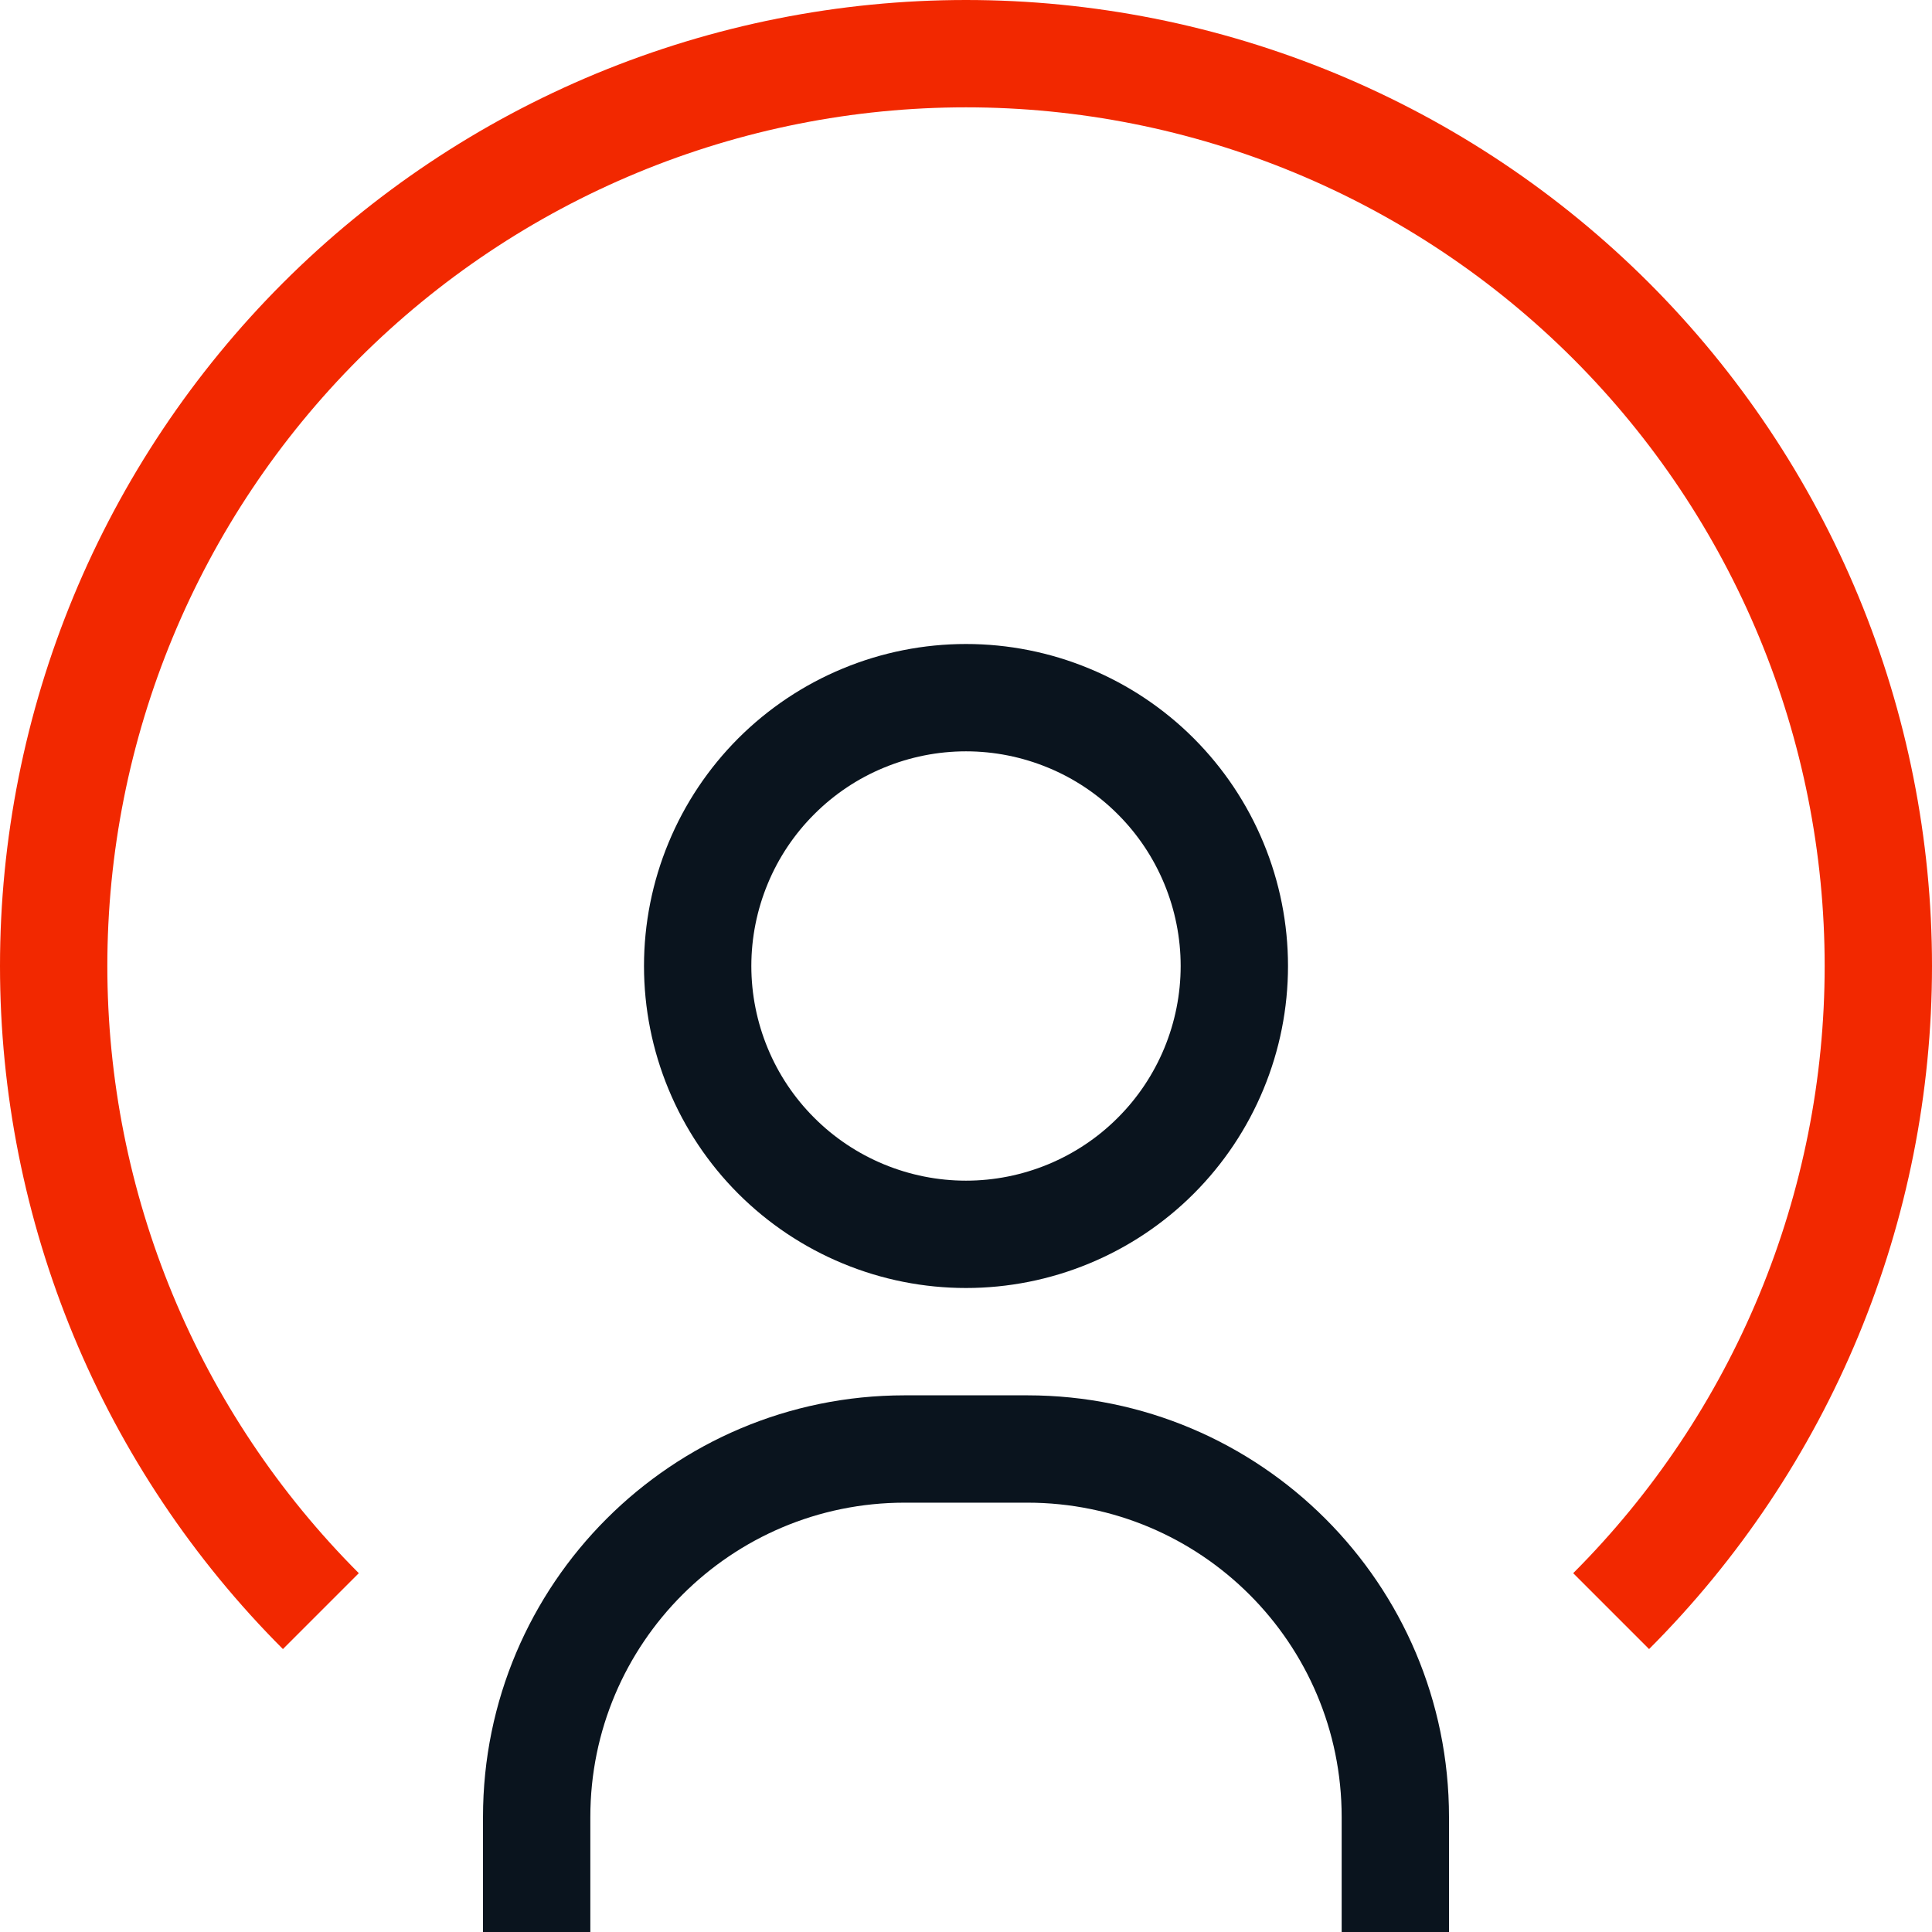 <svg width="36" height="36" viewBox="0 0 36 36" fill="none" xmlns="http://www.w3.org/2000/svg">
<path fill-rule="evenodd" clip-rule="evenodd" d="M18 14C17.475 14 16.955 14.104 16.469 14.305C15.984 14.505 15.543 14.8 15.172 15.172C14.8 15.543 14.505 15.984 14.305 16.469C14.104 16.955 14 17.475 14 18C14 18.525 14.104 19.045 14.305 19.531C14.505 20.016 14.8 20.457 15.172 20.828C15.543 21.2 15.984 21.494 16.469 21.695C16.955 21.896 17.475 22 18 22C18.525 22 19.045 21.896 19.531 21.695C20.016 21.494 20.457 21.2 20.828 20.828C21.2 20.457 21.494 20.016 21.695 19.531C21.896 19.045 22 18.525 22 18C22 17.475 21.896 16.955 21.695 16.469C21.494 15.984 21.2 15.543 20.828 15.172C20.457 14.8 20.016 14.505 19.531 14.305C19.045 14.104 18.525 14 18 14ZM15.704 12.457C16.432 12.155 17.212 12 18 12C18.788 12 19.568 12.155 20.296 12.457C21.024 12.758 21.686 13.2 22.243 13.757C22.8 14.315 23.242 14.976 23.543 15.704C23.845 16.432 24 17.212 24 18C24 18.788 23.845 19.568 23.543 20.296C23.242 21.024 22.8 21.686 22.243 22.243C21.686 22.8 21.024 23.242 20.296 23.543C19.568 23.845 18.788 24 18 24C17.212 24 16.432 23.845 15.704 23.543C14.976 23.242 14.315 22.8 13.757 22.243C13.2 21.686 12.758 21.024 12.457 20.296C12.155 19.568 12 18.788 12 18C12 17.212 12.155 16.432 12.457 15.704C12.758 14.976 13.2 14.315 13.757 13.757C14.315 13.2 14.976 12.758 15.704 12.457Z" fill="#0A141E"/>
<path fill-rule="evenodd" clip-rule="evenodd" d="M18 2C15.899 2 13.818 2.414 11.877 3.218C9.936 4.022 8.172 5.201 6.686 6.686C5.201 8.172 4.022 9.936 3.218 11.877C2.414 13.818 2 15.899 2 18C2 20.101 2.414 22.182 3.218 24.123C4.022 26.064 5.201 27.828 6.686 29.314L5.272 30.728C3.601 29.056 2.275 27.072 1.37 24.888C0.466 22.704 0 20.364 0 18C0 15.636 0.466 13.296 1.37 11.112C2.275 8.928 3.601 6.944 5.272 5.272C6.944 3.601 8.928 2.275 11.112 1.37C13.296 0.466 15.636 0 18 0C20.364 0 22.704 0.466 24.888 1.37C27.072 2.275 29.056 3.601 30.728 5.272C32.399 6.944 33.725 8.928 34.63 11.112C35.534 13.296 36 15.636 36 18C36 20.364 35.534 22.704 34.63 24.888C33.725 27.072 32.399 29.056 30.728 30.728L29.314 29.314C30.799 27.828 31.978 26.064 32.782 24.123C33.586 22.182 34 20.101 34 18C34 15.899 33.586 13.818 32.782 11.877C31.978 9.936 30.799 8.172 29.314 6.686C27.828 5.201 26.064 4.022 24.123 3.218C22.182 2.414 20.101 2 18 2Z" fill="#F22800"/>
<path fill-rule="evenodd" clip-rule="evenodd" d="M9 33.857C9 29.518 12.518 26 16.857 26H19.143C23.482 26 27 29.518 27 33.857V36H25V33.857C25 30.622 22.378 28 19.143 28H16.857C13.622 28 11 30.622 11 33.857V36H9V33.857Z" fill="#0A141E"/>
</svg>
